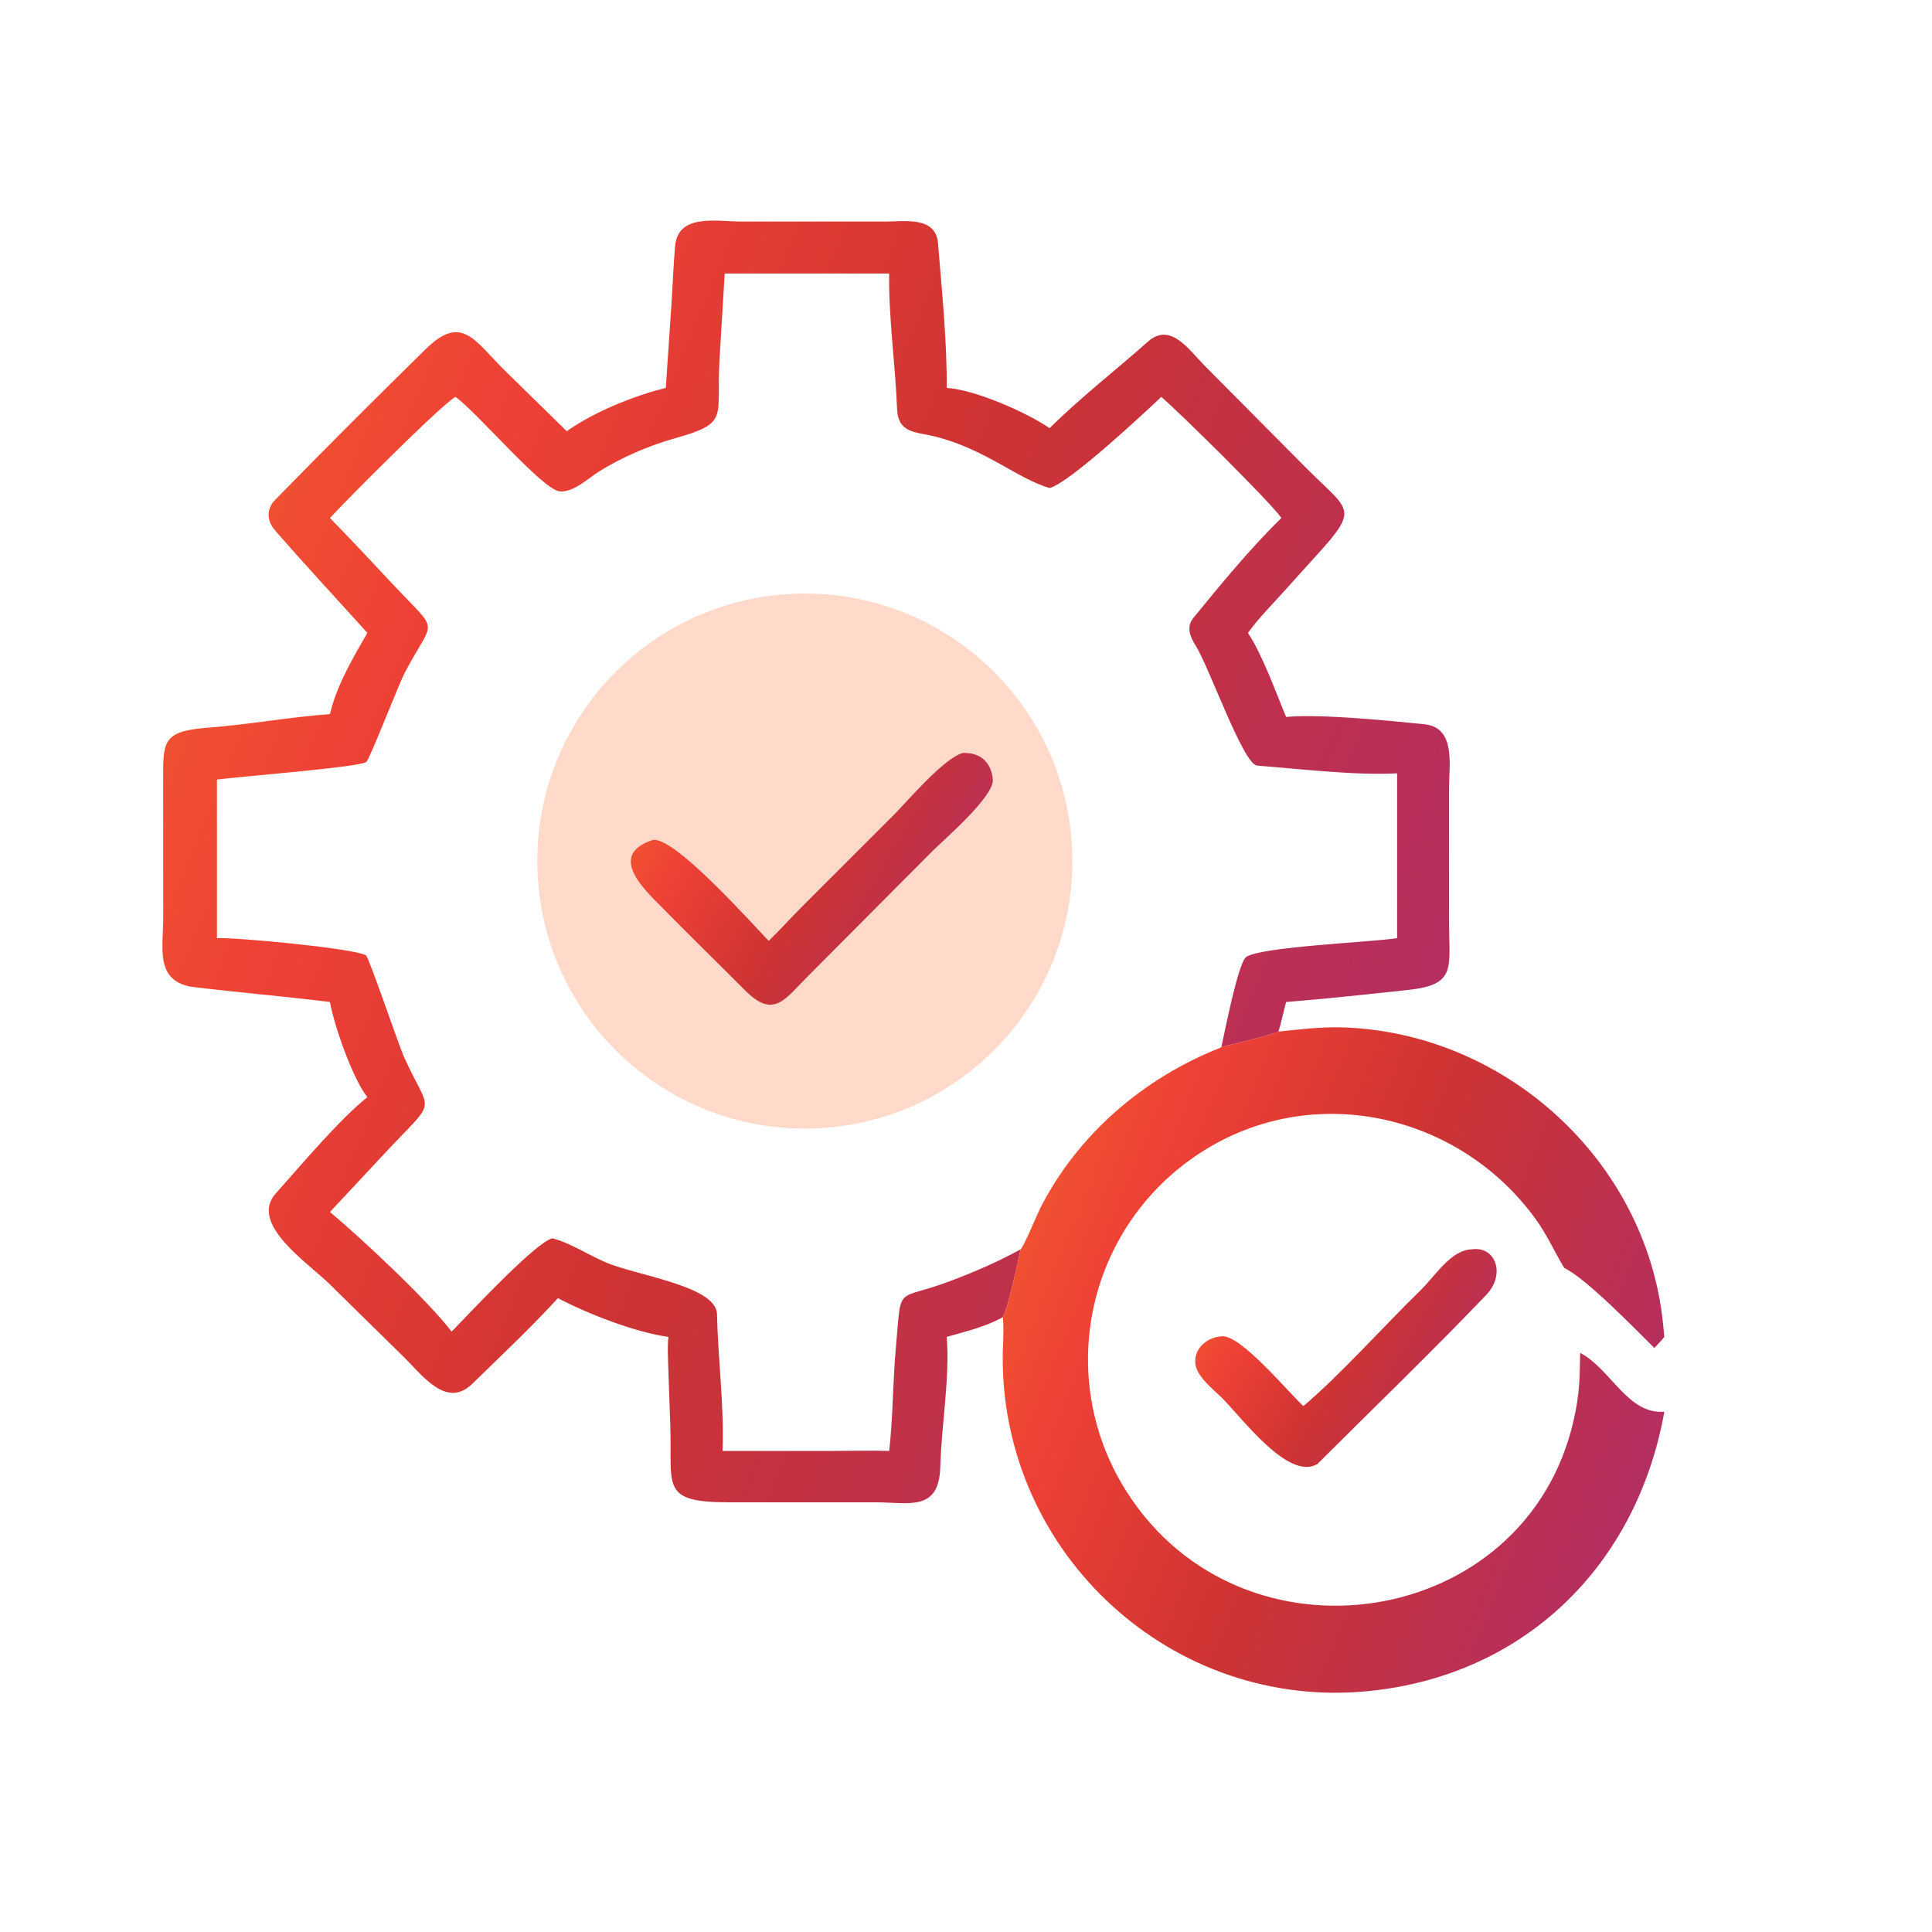 <?xml version="1.0" encoding="UTF-8"?> <svg xmlns="http://www.w3.org/2000/svg" width="112" height="112" viewBox="0 0 112 112" fill="none"><path d="M74.115 59.802C73.643 60.015 71.406 60.566 70.805 60.692C70.996 59.847 71.78 55.772 72.254 55.469C73.186 54.872 79.455 54.628 80.992 54.385V44.831C78.554 44.961 75.347 44.574 72.884 44.384C72.064 44.321 70.11 38.684 69.305 37.414C68.998 36.929 68.757 36.34 69.169 35.837C70.751 33.897 72.5 31.767 74.284 30.029C73.624 29.078 68.359 23.895 67.321 23.008C66.357 23.923 62.002 27.993 60.846 28.293C58.987 27.756 57.128 26.037 54.206 25.306C53.094 25.027 52.058 25.141 52.003 23.684C51.91 21.175 51.501 18.347 51.547 15.856H42.011L41.709 20.888C41.524 24.265 42.291 24.52 39.116 25.411C37.621 25.831 36.006 26.528 34.704 27.349C34.07 27.748 33.248 28.553 32.45 28.485C31.447 28.401 27.658 23.892 26.401 23.008C25.545 23.494 19.985 29.088 19.128 30.029C20.368 31.293 21.575 32.59 22.785 33.883C25.516 36.803 25.191 35.74 23.486 38.955C23.098 39.686 21.437 44.022 21.232 44.173C20.81 44.484 13.789 45.023 12.577 45.192V54.385C13.581 54.329 20.41 54.958 21.213 55.377C21.379 55.464 23.118 60.607 23.43 61.294C24.962 64.666 25.39 63.571 22.491 66.658L19.128 70.26C20.858 71.702 24.765 75.341 26.182 77.195C27.177 76.175 31.04 72.022 32.015 71.788C32.941 71.998 34.094 72.735 35.017 73.135C36.734 73.932 41.53 74.513 41.565 76.181C41.619 78.75 41.991 81.564 41.887 84.114L48.295 84.112C49.325 84.111 50.538 84.075 51.547 84.114C51.772 82.14 51.755 80.099 51.935 78.115C52.279 74.327 51.855 75.493 55.11 74.255C56.461 73.748 57.923 73.116 59.165 72.423C59.036 73.043 58.403 75.995 58.133 76.356C57.167 76.911 55.961 77.19 54.883 77.501C55.072 79.827 54.575 82.645 54.511 85.017C54.44 87.665 52.697 87.089 50.721 87.09L42.277 87.091C38.229 87.093 38.982 86.171 38.856 82.574L38.74 79.273C38.725 78.714 38.687 78.044 38.748 77.501C36.846 77.247 34.052 76.156 32.342 75.255C30.771 76.979 29.049 78.587 27.383 80.217C25.854 81.714 24.445 79.662 23.288 78.549L19.095 74.431C17.847 73.199 14.428 70.958 15.977 69.195C17.351 67.658 19.752 64.809 21.3 63.605C20.456 62.569 19.359 59.425 19.128 58.087C16.431 57.749 13.722 57.534 11.028 57.195C8.981 56.788 9.464 54.904 9.463 53.172L9.46 45.534C9.461 43.052 9.289 42.393 12.059 42.184C14.384 42.009 16.794 41.569 19.128 41.396C19.494 39.788 20.471 38.105 21.3 36.69C19.518 34.72 17.686 32.748 15.942 30.744C15.464 30.193 15.425 29.518 15.95 28.979C18.825 26.031 21.747 23.114 24.686 20.231C26.782 18.175 27.516 19.759 29.256 21.471L32.855 24.996C34.454 23.873 36.708 22.956 38.597 22.488L38.949 17.27C39.008 16.274 39.047 15.248 39.138 14.256C39.312 12.354 41.569 12.845 43.013 12.844L51.355 12.843C52.469 12.841 54.25 12.531 54.378 14.109C54.602 16.853 54.898 19.735 54.883 22.488C56.51 22.587 59.488 23.889 60.846 24.821C62.621 23.062 64.677 21.464 66.546 19.806C67.841 18.658 68.908 20.25 69.794 21.159L75.699 27.105C78.204 29.631 78.857 29.413 76.317 32.197L74.241 34.498C73.568 35.234 72.93 35.882 72.346 36.69C73.194 37.973 73.958 40.131 74.558 41.563L74.623 41.558C76.577 41.383 80.647 41.786 82.595 41.989C84.419 42.178 84 44.411 84.001 45.705L84.003 53.632C84.017 56.151 84.41 57.092 81.621 57.389C79.264 57.641 76.92 57.898 74.558 58.087C74.4 58.66 74.291 59.227 74.115 59.802Z" fill="url(#paint0_linear_1118_2440)"></path><path d="M47.442 65.406C38.91 65.838 31.636 59.29 31.172 50.76C30.708 42.23 37.229 34.931 45.758 34.435C54.331 33.937 61.677 40.5 62.143 49.075C62.61 57.65 56.019 64.972 47.442 65.406ZM55.811 43.649C54.696 43.968 52.685 46.356 51.819 47.233L46.424 52.625C45.81 53.237 45.175 53.955 44.56 54.541C43.677 53.633 38.962 48.315 37.795 48.707C35.246 49.565 37.289 51.516 38.297 52.527C39.907 54.175 41.565 55.78 43.188 57.412C44.858 59.092 45.506 57.919 46.818 56.61L54.078 49.317C54.752 48.648 57.64 46.168 57.556 45.187C57.47 44.182 56.812 43.605 55.811 43.649Z" fill="#FFD9C9"></path><path d="M44.562 54.541C45.176 53.955 45.812 53.237 46.426 52.625L51.82 47.233C52.686 46.356 54.698 43.968 55.813 43.649C56.813 43.605 57.471 44.182 57.557 45.187C57.642 46.168 54.754 48.648 54.079 49.317L46.819 56.61C45.507 57.919 44.86 59.092 43.189 57.412C41.566 55.78 39.908 54.175 38.298 52.527C37.29 51.516 35.248 49.565 37.797 48.707C38.964 48.315 43.678 53.633 44.562 54.541Z" fill="url(#paint1_linear_1118_2440)"></path><path d="M70.804 60.692C71.405 60.566 73.642 60.015 74.114 59.802C75.307 59.677 76.569 59.525 77.772 59.558C87.217 59.821 95.421 67.241 96.404 76.689L96.484 77.5C96.33 77.708 96.085 77.951 95.904 78.143C94.712 76.969 91.994 74.148 90.677 73.501C90.103 72.545 89.683 71.579 89.018 70.664C84.663 64.661 76.415 62.69 69.973 66.587C63.093 70.749 61.009 79.715 65.313 86.477C72.013 97.006 88.49 94.467 91.229 82.317C91.585 80.742 91.571 79.95 91.604 78.427C93.397 79.367 94.349 82.008 96.484 81.839C94.904 90.666 88.492 97.093 79.397 98.028C67.967 99.202 58.09 90.11 58.129 78.668C58.132 77.941 58.209 77.189 58.143 76.46L58.132 76.356C58.402 75.995 59.035 73.043 59.164 72.423C59.358 72.264 60.105 70.436 60.289 70.071C62.463 65.775 66.286 62.497 70.741 60.741C70.762 60.725 70.783 60.709 70.804 60.692Z" fill="url(#paint2_linear_1118_2440)"></path><path d="M75.558 81.511C77.699 79.704 80.238 76.855 82.316 74.834C83.232 73.943 84.103 72.457 85.335 72.423C86.715 72.236 87.296 73.881 86.157 75.07C82.966 78.404 79.639 81.609 76.373 84.868C74.697 85.872 72.003 82.195 70.805 81.002C70.303 80.523 69.368 79.776 69.296 79.057C69.206 78.155 69.989 77.505 70.854 77.465C71.96 77.413 74.654 80.679 75.558 81.511Z" fill="url(#paint3_linear_1118_2440)"></path><defs><linearGradient id="paint0_linear_1118_2440" x1="7.194" y1="9.87" x2="105.2" y2="50.232" gradientUnits="userSpaceOnUse"><stop stop-color="#F2662A"></stop><stop offset="0.236" stop-color="#EF4136"></stop><stop offset="0.497" stop-color="#CC3333"></stop><stop offset="1" stop-color="#A82C76"></stop></linearGradient><linearGradient id="paint1_linear_1118_2440" x1="35.942" y1="43.074" x2="59.858" y2="57.188" gradientUnits="userSpaceOnUse"><stop stop-color="#F2662A"></stop><stop offset="0.236" stop-color="#EF4136"></stop><stop offset="0.497" stop-color="#CC3333"></stop><stop offset="1" stop-color="#A82C76"></stop></linearGradient><linearGradient id="paint2_linear_1118_2440" x1="56.988" y1="58.04" x2="107.495" y2="78.645" gradientUnits="userSpaceOnUse"><stop stop-color="#F2662A"></stop><stop offset="0.236" stop-color="#EF4136"></stop><stop offset="0.497" stop-color="#CC3333"></stop><stop offset="1" stop-color="#A82C76"></stop></linearGradient><linearGradient id="paint3_linear_1118_2440" x1="68.769" y1="71.912" x2="89.068" y2="83.433" gradientUnits="userSpaceOnUse"><stop stop-color="#F2662A"></stop><stop offset="0.236" stop-color="#EF4136"></stop><stop offset="0.497" stop-color="#CC3333"></stop><stop offset="1" stop-color="#A82C76"></stop></linearGradient></defs></svg> 